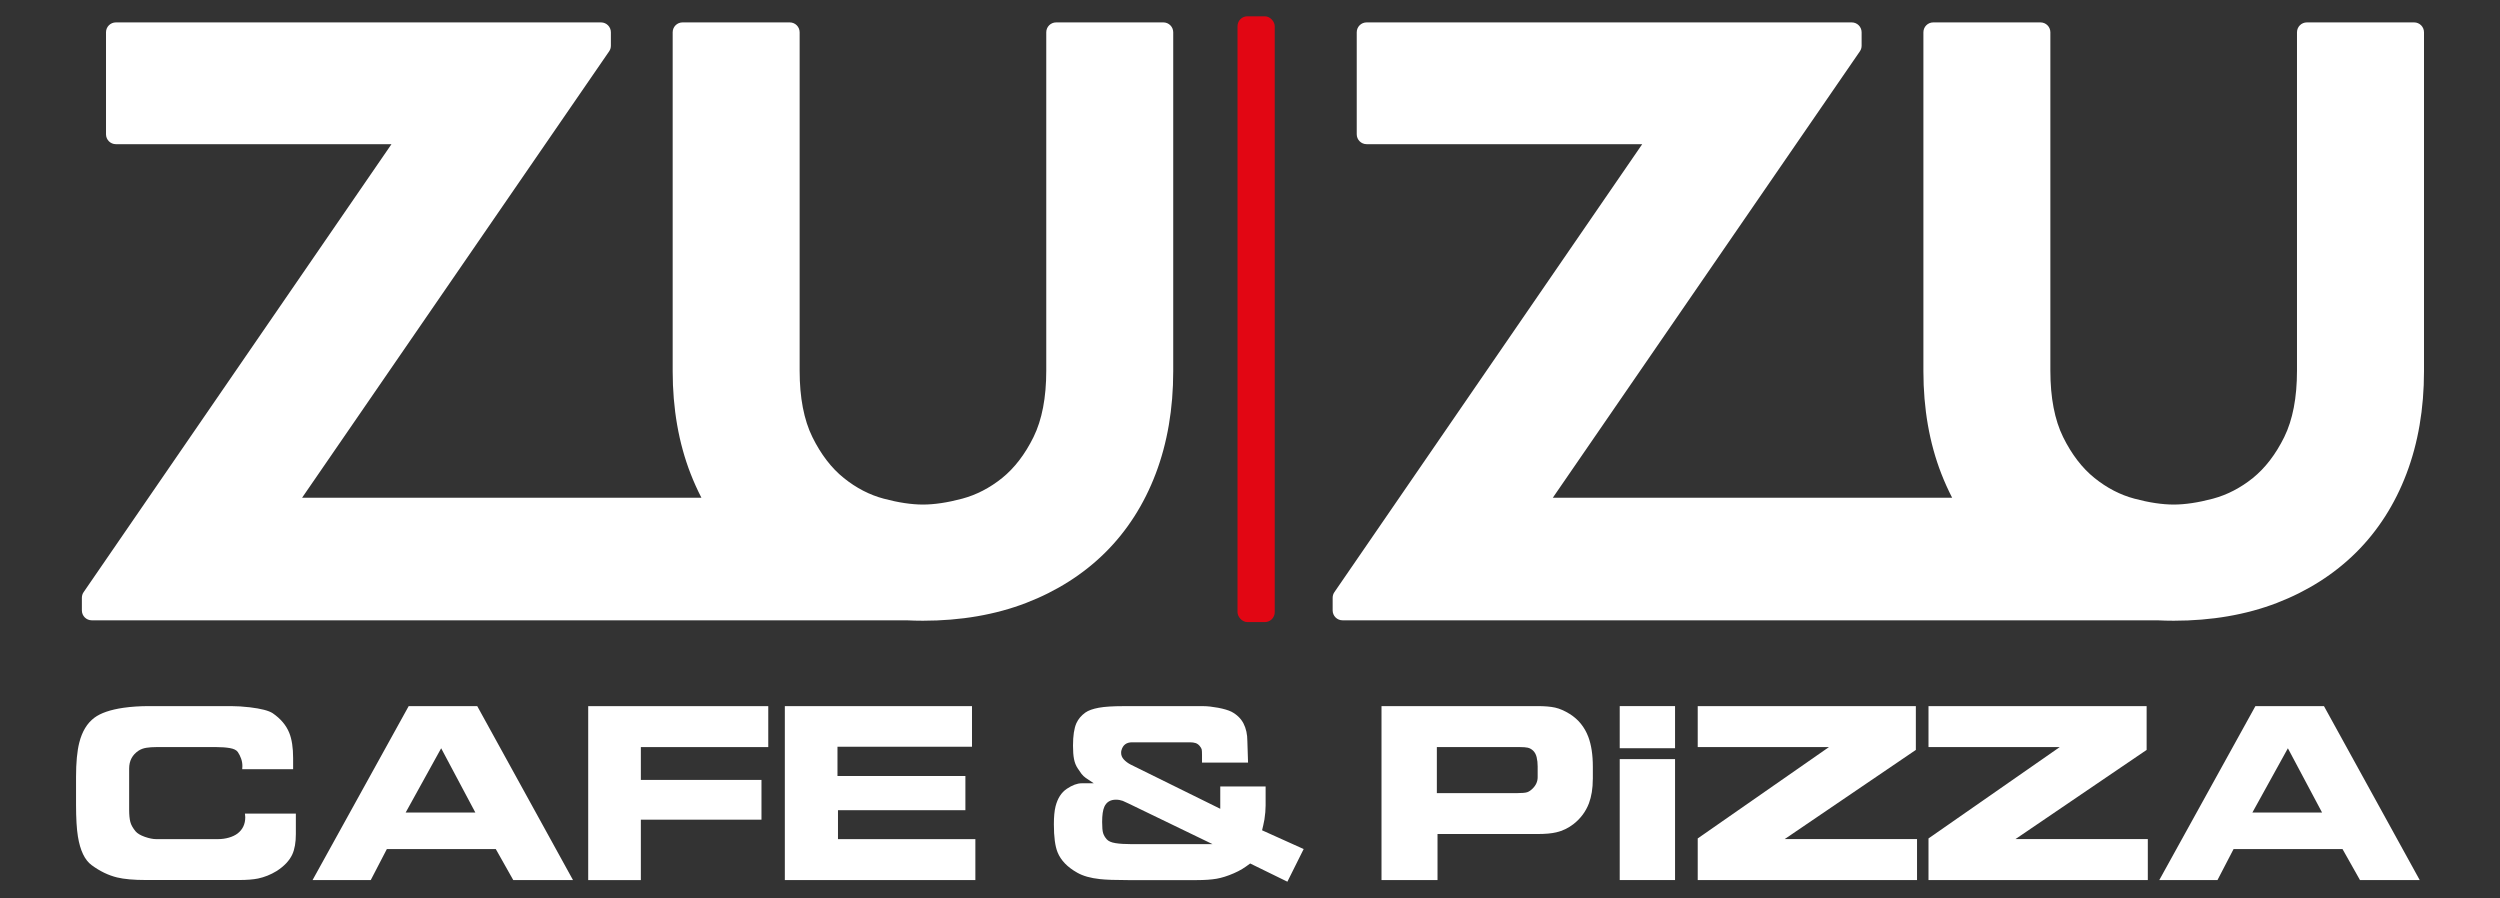 <?xml version="1.0" encoding="UTF-8"?>
<svg id="Layer_1" xmlns="http://www.w3.org/2000/svg" version="1.1" viewBox="0 0 549 197.2">
  <rect x="0" y="0" width="549" height="197.2" fill="#333333" stroke="none"/>
  <!-- Generator: Adobe Illustrator 29.6.1, SVG Export Plug-In . SVG Version: 2.1.1 Build 9)  -->
  <defs>
    <style>
      .st0 {
        fill: #e20613;
      }

      .st1 {
        fill: #fff;
      }
    </style>
  </defs>
  <path class="st1" d="M255.47,4.92h-23.54c-1.2,0-2.17.97-2.17,2.17v74.33c0,5.89-.94,10.78-2.8,14.56-1.87,3.79-4.19,6.81-6.89,8.99-2.72,2.19-5.68,3.71-8.78,4.54-3.22.86-6.12,1.29-8.61,1.29s-5.39-.43-8.6-1.29c-3.11-.82-6.06-2.35-8.78-4.54-2.71-2.17-5.03-5.2-6.9-8.99-1.86-3.77-2.8-8.67-2.8-14.56V7.09c0-1.2-.97-2.17-2.17-2.17h-23.54c-1.2,0-2.17.97-2.17,2.17v74.45c0,8.2,1.32,15.76,3.93,22.47.71,1.83,1.51,3.59,2.38,5.29h-87.69L133.77,11.27c.25-.36.38-.79.38-1.23v-2.95c0-1.2-.97-2.17-2.17-2.17H25.45c-1.2,0-2.17.97-2.17,2.17v22.4c0,1.2.97,2.17,2.17,2.17h60.52L18.36,130.04c-.25.36-.38.79-.38,1.23v2.78c0,1.2.97,2.17,2.17,2.17h178.94c1.18.06,2.39.09,3.59.09,8.29,0,15.91-1.31,22.64-3.9,6.75-2.6,12.6-6.32,17.39-11.07,4.79-4.75,8.53-10.58,11.09-17.33,2.55-6.71,3.84-14.27,3.84-22.46V7.09c0-1.2-.97-2.17-2.17-2.17Z"/>
  <path class="st1" d="M530.13,4.92h-23.54c-1.2,0-2.17.97-2.17,2.17v74.33c0,5.89-.94,10.78-2.8,14.56-1.87,3.79-4.19,6.81-6.89,8.99-2.72,2.19-5.68,3.71-8.78,4.54-3.22.86-6.12,1.29-8.61,1.29s-5.39-.43-8.6-1.29c-3.11-.82-6.06-2.35-8.78-4.54-2.71-2.17-5.03-5.2-6.9-8.99-1.86-3.77-2.8-8.67-2.8-14.56V7.09c0-1.2-.97-2.17-2.17-2.17h-23.54c-1.2,0-2.17.97-2.17,2.17v74.45c0,8.2,1.32,15.76,3.93,22.47.71,1.83,1.51,3.59,2.38,5.29h-87.69L408.43,11.27c.25-.36.38-.79.38-1.23v-2.95c0-1.2-.97-2.17-2.17-2.17h-106.53c-1.2,0-2.17.97-2.17,2.17v22.4c0,1.2.97,2.17,2.17,2.17h60.52l-67.6,98.38c-.25.36-.38.79-.38,1.23v2.78c0,1.2.97,2.17,2.17,2.17h178.94c1.18.06,2.39.09,3.59.09,8.29,0,15.91-1.31,22.64-3.9,6.75-2.6,12.6-6.32,17.39-11.07,4.79-4.75,8.53-10.58,11.09-17.33,2.55-6.71,3.84-14.27,3.84-22.46V7.09c0-1.2-.97-2.17-2.17-2.17Z"/>
  <rect class="st0" x="271.76" y="3.58" width="8.17" height="133.03" rx="2.17" ry="2.17"/>
  <path class="st1" d="M64.97,183.15c0,1.85-.26,3.35-.78,4.48-.64,1.38-1.8,2.6-3.46,3.66-1.29.79-2.64,1.33-4.05,1.63-1.09.22-2.48.33-4.16.33h-20.47c-2.68,0-4.78-.19-6.32-.56-1.93-.47-3.8-1.37-5.61-2.71-1.51-1.11-2.51-3.21-3.01-6.28-.27-1.66-.41-4-.41-7.02v-6.09c0-3.15.24-5.65.71-7.51.62-2.45,1.72-4.27,3.31-5.46,1.39-1.04,3.52-1.77,6.39-2.19,1.73-.25,3.62-.37,5.65-.37h17.98c1.26,0,2.64.09,4.12.26,2.48.3,4.15.73,5.02,1.3,1.76,1.21,2.97,2.65,3.64,4.31.57,1.41.85,3.26.85,5.54v2.45h-11.18c.02-.15.04-.37.04-.67,0-.57-.09-1.12-.28-1.65-.19-.53-.43-1.02-.72-1.45-.3-.43-.88-.72-1.75-.87-.87-.15-1.85-.22-2.94-.22h-13.23c-.79,0-1.51.05-2.16.15-.64.1-1.21.31-1.71.63-1.39.92-2.08,2.23-2.08,3.94v9.03c0,1.14.09,2.04.26,2.69.17.66.56,1.34,1.15,2.06.4.47,1.07.87,2.03,1.21.95.33,1.78.5,2.47.5h13.6c.84,0,1.64-.11,2.4-.33.76-.22,1.38-.52,1.88-.89,1.14-.87,1.71-2.07,1.71-3.6,0-.17-.02-.43-.07-.78h11.18v4.5Z"/>
  <path class="st1" d="M125.83,193.26h-13.12l-3.83-6.8h-23.93l-3.53,6.8h-12.78l21.11-38.2h15.05l21.03,38.2ZM104.39,178.44l-7.51-14.12-7.8,14.12h15.31Z"/>
  <path class="st1" d="M168.71,164.06h-27.98v7.21h26.49v8.73h-26.49v13.27h-11.56v-38.2h39.54v8.99Z"/>
  <path class="st1" d="M214.19,193.26h-41.84v-38.2h41.1v8.92h-29.54v6.43h28.09v7.51h-27.98v6.35h30.17v8.99Z"/>
  <path class="st1" d="M286.28,186.46l-3.57,7.16-8.17-4c-.62.47-1.2.87-1.75,1.21-.55.33-1.16.65-1.86.95-1.36.59-2.62.99-3.77,1.19-1.15.2-2.6.3-4.33.3h-15.16c-2.75,0-4.79-.07-6.13-.22-2.06-.22-3.72-.69-4.98-1.41-2.16-1.21-3.59-2.7-4.31-4.46-.55-1.34-.82-3.39-.82-6.17,0-1.63.12-2.95.37-3.94.45-1.76,1.27-3.04,2.47-3.85,1.2-.8,2.29-1.21,3.25-1.21h2.68l-1.78-1.19c-.35-.25-.66-.54-.93-.89-.15-.2-.42-.59-.82-1.19-.4-.59-.67-1.28-.82-2.06s-.22-1.75-.22-2.92c0-2.18.25-3.83.74-4.94.42-.92,1.08-1.7,1.97-2.34.67-.47,1.65-.82,2.95-1.06,1.3-.24,3.1-.35,5.41-.35h17.58c.87,0,1.93.12,3.2.35,1.26.24,2.24.53,2.94.87,1.21.64,2.1,1.51,2.66,2.6.56,1.09.84,2.38.84,3.86l.15,4.72h-10.11v-1.71c0-.54-.02-.93-.06-1.15-.04-.22-.19-.49-.45-.8-.26-.31-.56-.52-.89-.63s-.76-.17-1.28-.17h-12.67c-1.24,0-2.02.58-2.34,1.75-.05.12-.07.32-.07.59,0,.52.2,1,.59,1.43.4.43.9.81,1.52,1.13l19.66,9.7v-4.9h9.96v4.16c0,.94-.09,1.97-.26,3.08-.07.42-.16.85-.26,1.28-.1.43-.19.8-.26,1.1l9.14,4.12ZM266.29,185.38l-18.36-8.88c-.72-.35-1.18-.56-1.37-.63-.47-.17-.97-.26-1.49-.26-1.24,0-2.09.52-2.56,1.56-.32.72-.48,1.83-.48,3.34,0,1.16.07,1.98.22,2.45.15.47.41.92.78,1.34.37.42,1.02.71,1.93.85.92.15,2.06.22,3.42.22h17.91Z"/>
  <path class="st1" d="M349.78,171.11c0,2.03-.29,3.79-.85,5.3-.69,1.8-1.81,3.31-3.34,4.52-1.16.91-2.44,1.53-3.83,1.85-1.04.25-2.43.37-4.16.37h-21.92v10.11h-12.3v-38.2h34.3c1.56,0,2.84.11,3.83.33.99.22,2.07.69,3.23,1.41,1.88,1.19,3.23,2.85,4.05,5,.67,1.78,1,3.97,1,6.56v2.74ZM337.67,170.63v-2.3c0-.74-.07-1.42-.22-2.04-.15-.62-.41-1.1-.78-1.45-.37-.35-.77-.56-1.19-.65-.42-.09-.99-.13-1.71-.13h-18.24v10.11h17.61c1.09,0,1.83-.07,2.23-.2.4-.14.79-.4,1.19-.8.74-.72,1.11-1.56,1.11-2.53Z"/>
  <path class="st1" d="M367.84,193.26h-12.15v-26.56h12.15v26.56Z"/>
  <path class="st1" d="M367.84,164.31h-12.15v-9.25h12.15v9.25Z"/>
  <path class="st1" d="M420.98,193.26h-48.16v-9.14l28.83-20.07h-28.83v-8.99h47.9v9.62l-28.8,19.58h29.06v8.99Z"/>
  <path class="st1" d="M471.66,193.26h-48.16v-9.14l28.83-20.07h-28.83v-8.99h47.9v9.62l-28.8,19.58h29.06v8.99Z"/>
  <path class="st1" d="M531.37,193.26h-13.12l-3.83-6.8h-23.93l-3.53,6.8h-12.78l21.11-38.2h15.05l21.03,38.2ZM509.93,178.44l-7.51-14.12-7.8,14.12h15.31Z"/>
</svg>